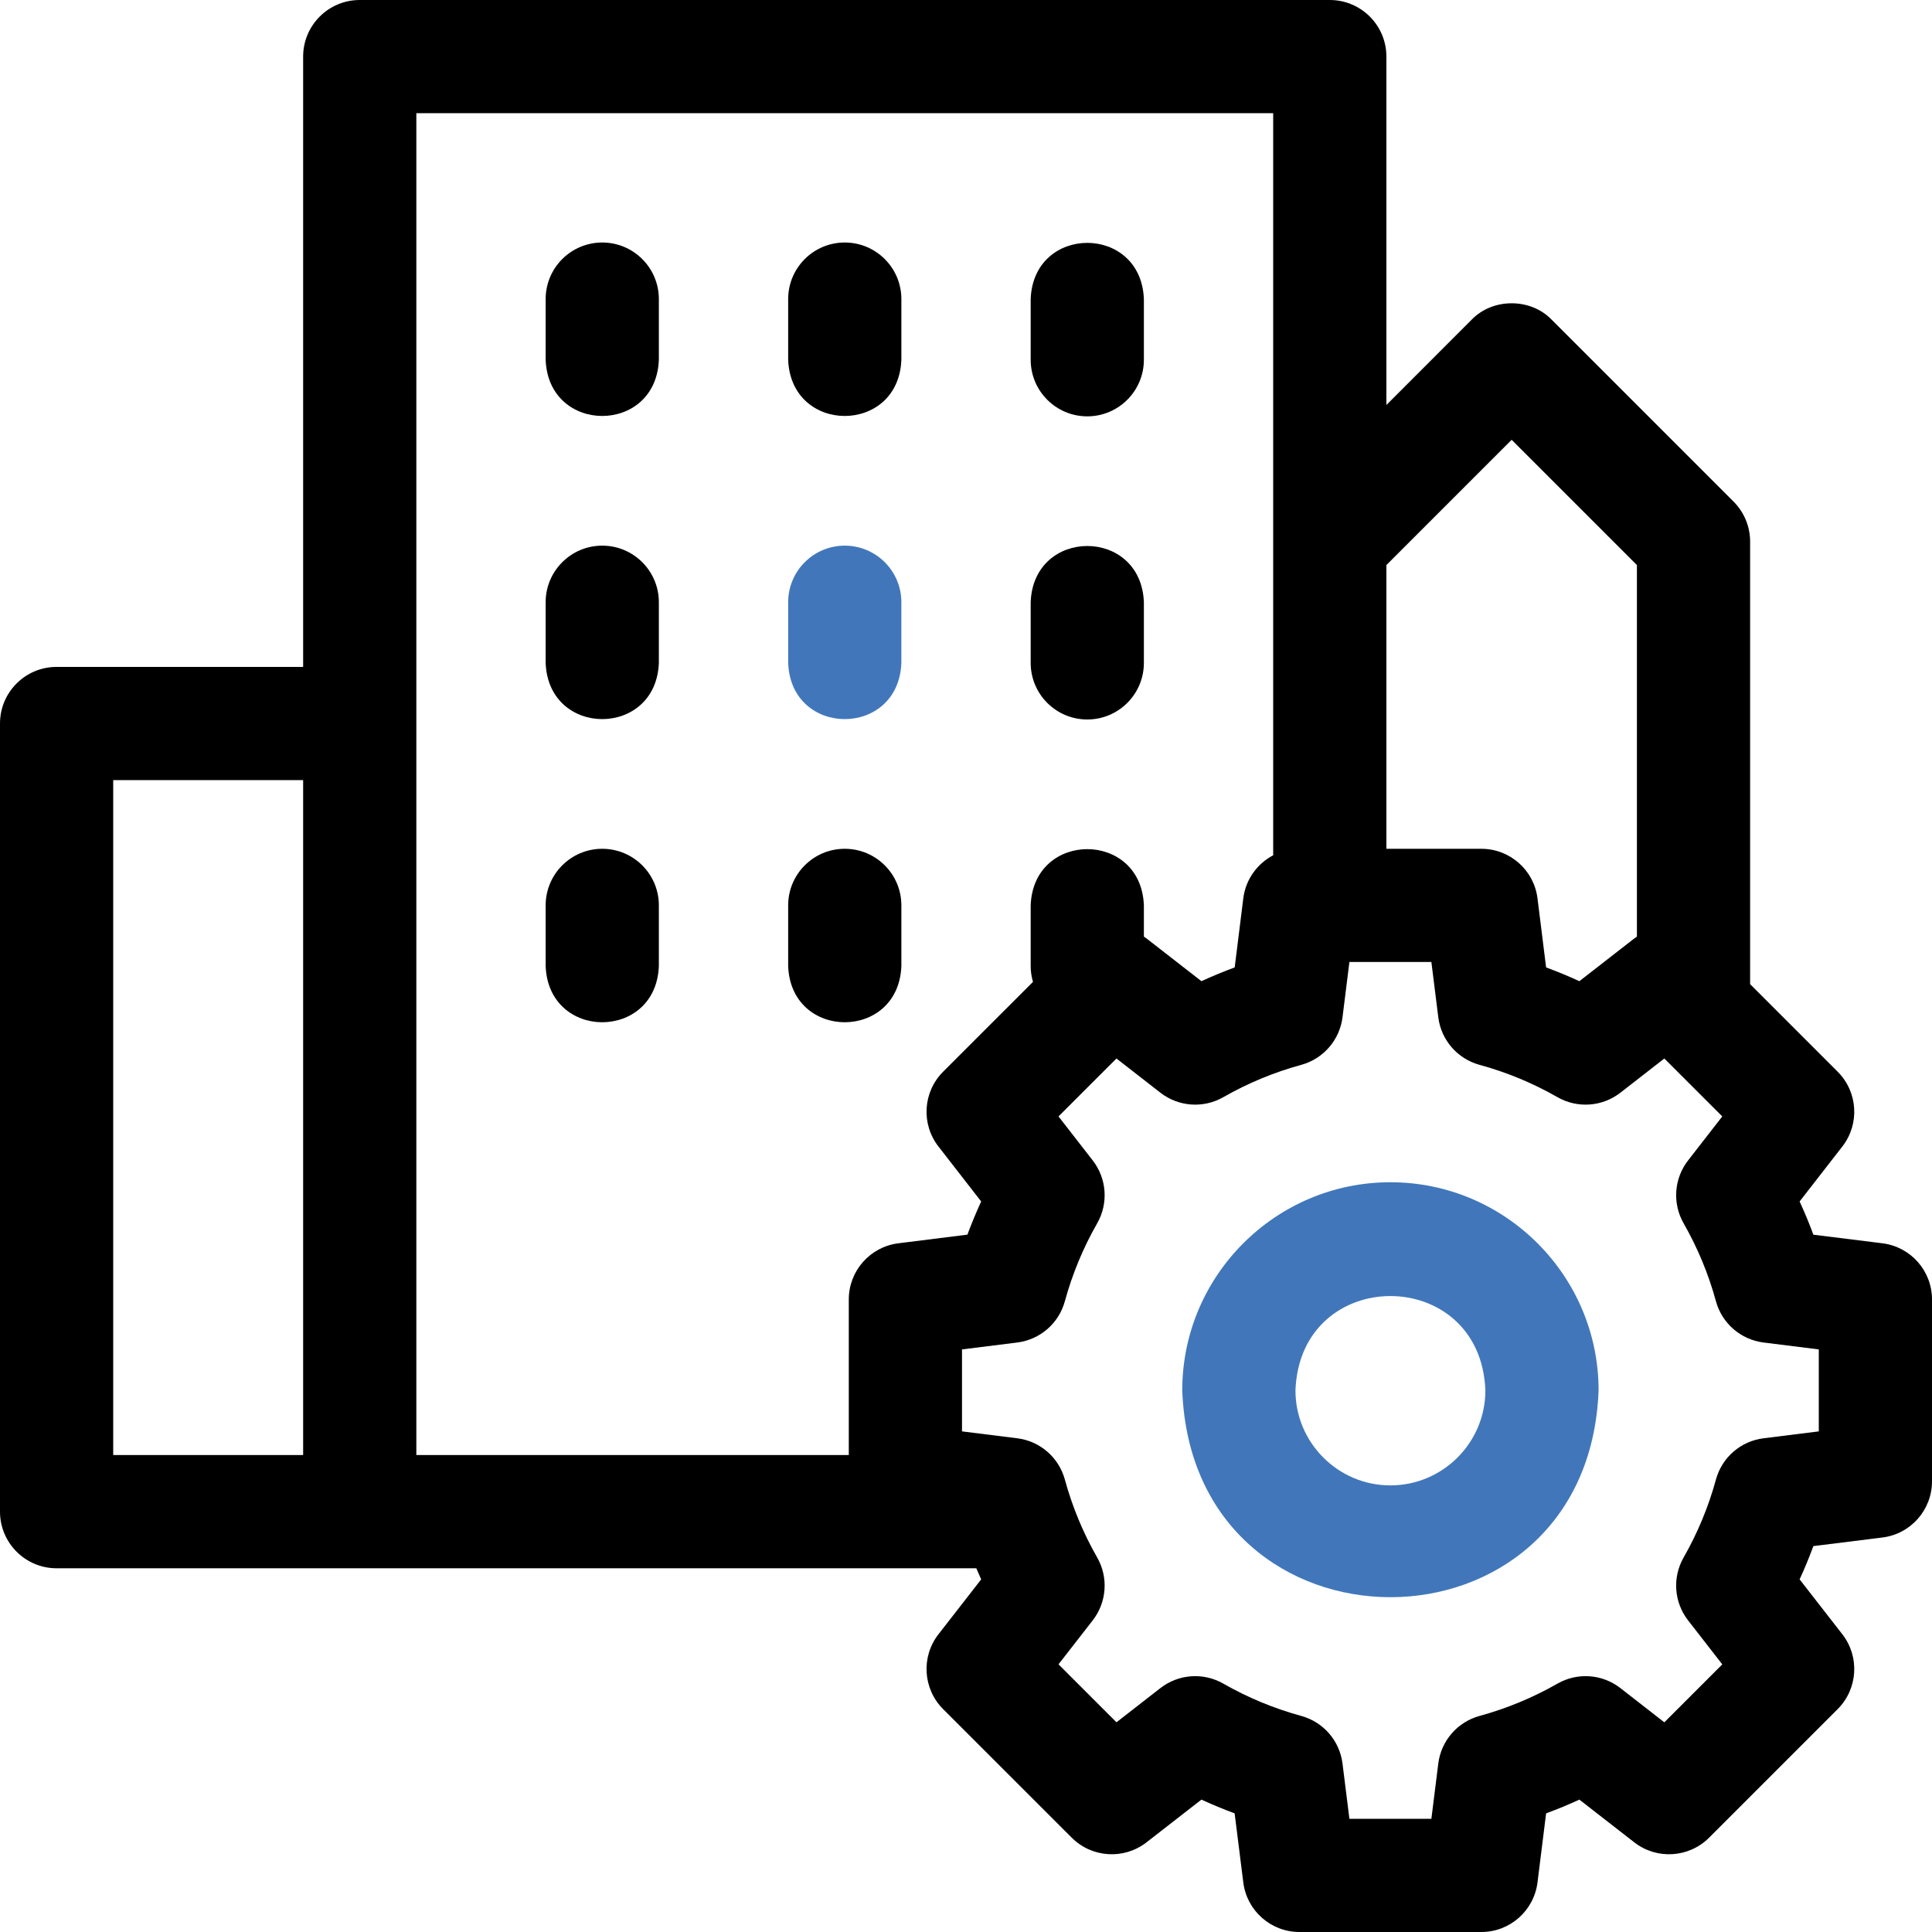 <svg width="42" height="42" viewBox="0 0 42 42" fill="none" xmlns="http://www.w3.org/2000/svg">
<path d="M13.092 18.452C12.413 18.452 11.862 19.003 11.862 19.682V21C11.922 22.631 14.263 22.63 14.323 21V19.682C14.323 19.003 13.772 18.452 13.092 18.452Z" fill="black"/>
<path d="M13.092 11.862C12.413 11.862 11.862 12.413 11.862 13.092V14.41C11.922 16.041 14.263 16.04 14.323 14.41V13.092C14.323 12.413 13.772 11.862 13.092 11.862Z" fill="black"/>
<path d="M13.092 5.272C12.413 5.272 11.862 5.823 11.862 6.502V7.82C11.922 9.451 14.263 9.45 14.323 7.82V6.502C14.323 5.823 13.772 5.272 13.092 5.272Z" fill="black"/>
<path d="M18.364 5.272C17.685 5.272 17.134 5.823 17.134 6.502V7.82C17.194 9.451 19.535 9.45 19.595 7.82V6.502C19.595 5.823 19.044 5.272 18.364 5.272Z" fill="black"/>
<path d="M23.636 9.051C24.316 9.051 24.867 8.5 24.867 7.82V6.502C24.806 4.872 22.466 4.873 22.406 6.502V7.82C22.406 8.5 22.957 9.051 23.636 9.051Z" fill="black"/>
<path d="M18.364 11.862C17.685 11.862 17.134 12.413 17.134 13.092V14.41C17.194 16.041 19.535 16.04 19.595 14.41V13.092C19.595 12.413 19.044 11.862 18.364 11.862Z" fill="#4177BA"/>
<path d="M18.364 18.452C17.685 18.452 17.134 19.003 17.134 19.682V21C17.194 22.631 19.535 22.63 19.595 21V19.682C19.595 19.003 19.044 18.452 18.364 18.452Z" fill="black"/>
<path d="M23.636 15.641C24.316 15.641 24.867 15.09 24.867 14.41V13.092C24.806 11.461 22.466 11.463 22.406 13.092V14.41C22.406 15.09 22.957 15.641 23.636 15.641Z" fill="black"/>
<path d="M40.922 27.028L39.421 26.841C39.331 26.596 39.231 26.355 39.122 26.119L40.051 24.924C40.432 24.434 40.388 23.737 39.95 23.299L38.046 21.395V11.774C38.046 11.448 37.917 11.135 37.686 10.904L33.732 6.95C33.274 6.474 32.45 6.474 31.992 6.95L30.139 8.804V1.23C30.139 0.551 29.588 0 28.908 0H7.82C7.141 0 6.59 0.551 6.59 1.23V14.498H1.23C0.551 14.498 0 15.049 0 15.728V32.862C0 33.541 0.551 34.093 1.23 34.093H21.224C21.259 34.173 21.293 34.254 21.33 34.334L20.401 35.528C20.02 36.018 20.064 36.715 20.502 37.154L23.299 39.95C23.737 40.388 24.434 40.432 24.924 40.051L26.118 39.122C26.355 39.231 26.596 39.331 26.84 39.421L27.028 40.922C27.105 41.538 27.628 42 28.249 42H32.203C32.823 42 33.347 41.538 33.424 40.922L33.611 39.421C33.856 39.331 34.097 39.231 34.334 39.122L35.528 40.051C36.018 40.432 36.715 40.388 37.154 39.95L39.95 37.154C40.388 36.715 40.432 36.018 40.051 35.528L39.122 34.334C39.231 34.097 39.331 33.856 39.421 33.611L40.922 33.424C41.538 33.347 42 32.824 42 32.203V28.249C42 27.628 41.538 27.105 40.922 27.028ZM6.59 31.631H2.461V16.959H6.59V31.631ZM30.139 12.284L32.862 9.561L35.585 12.284V20.361C35.566 20.374 35.547 20.387 35.528 20.401L34.334 21.33C34.097 21.221 33.856 21.121 33.611 21.031L33.424 19.53C33.347 18.914 32.824 18.452 32.203 18.452H30.139V12.284ZM18.452 28.249V31.631H9.051V2.461H27.678V18.593C27.331 18.776 27.079 19.118 27.028 19.53L26.841 21.031C26.596 21.121 26.355 21.221 26.118 21.33L24.924 20.401C24.905 20.387 24.886 20.374 24.867 20.361V19.682C24.806 18.051 22.466 18.053 22.406 19.682V21C22.406 21.12 22.424 21.236 22.456 21.345L20.502 23.299C20.064 23.737 20.02 24.434 20.401 24.924L21.33 26.119C21.221 26.355 21.121 26.596 21.031 26.84L19.53 27.028C18.914 27.105 18.452 27.628 18.452 28.249ZM39.539 31.117L38.338 31.267C37.843 31.328 37.434 31.683 37.303 32.164C37.142 32.754 36.906 33.324 36.6 33.859C36.353 34.292 36.391 34.831 36.697 35.225L37.441 36.182L36.181 37.442L35.225 36.697C34.831 36.391 34.292 36.353 33.859 36.6C33.324 36.906 32.754 37.142 32.164 37.303C31.683 37.435 31.329 37.843 31.267 38.338L31.117 39.539H29.335L29.185 38.338C29.123 37.843 28.769 37.434 28.288 37.303C27.699 37.142 27.128 36.906 26.593 36.6C26.16 36.353 25.621 36.391 25.227 36.697L24.271 37.441L23.011 36.181L23.755 35.225C24.061 34.831 24.099 34.291 23.852 33.859C23.546 33.324 23.31 32.754 23.149 32.164C23.017 31.683 22.609 31.328 22.114 31.267L20.913 31.117V29.335L22.114 29.185C22.609 29.123 23.018 28.769 23.149 28.288C23.31 27.699 23.546 27.128 23.852 26.593C24.099 26.16 24.061 25.621 23.755 25.227L23.011 24.27L24.271 23.011L25.227 23.755C25.621 24.061 26.16 24.099 26.593 23.852C27.128 23.546 27.698 23.31 28.288 23.149C28.769 23.017 29.123 22.609 29.185 22.114L29.335 20.913H31.117L31.267 22.114C31.328 22.609 31.683 23.017 32.164 23.149C32.754 23.309 33.324 23.546 33.859 23.852C34.292 24.099 34.831 24.061 35.225 23.755L36.181 23.011L37.441 24.27L36.697 25.227C36.391 25.621 36.353 26.16 36.6 26.593C36.906 27.128 37.142 27.698 37.303 28.288C37.434 28.769 37.843 29.123 38.338 29.185L39.539 29.335V31.117Z" fill="black"/>
<path d="M30.226 25.701C27.731 25.701 25.701 27.731 25.701 30.226C25.928 36.221 34.525 36.22 34.752 30.226C34.752 27.731 32.721 25.701 30.226 25.701ZM30.226 32.291C29.088 32.291 28.162 31.364 28.162 30.226C28.265 27.491 32.187 27.492 32.291 30.226C32.291 31.364 31.364 32.291 30.226 32.291Z" fill="#4177BA"/>
</svg>
